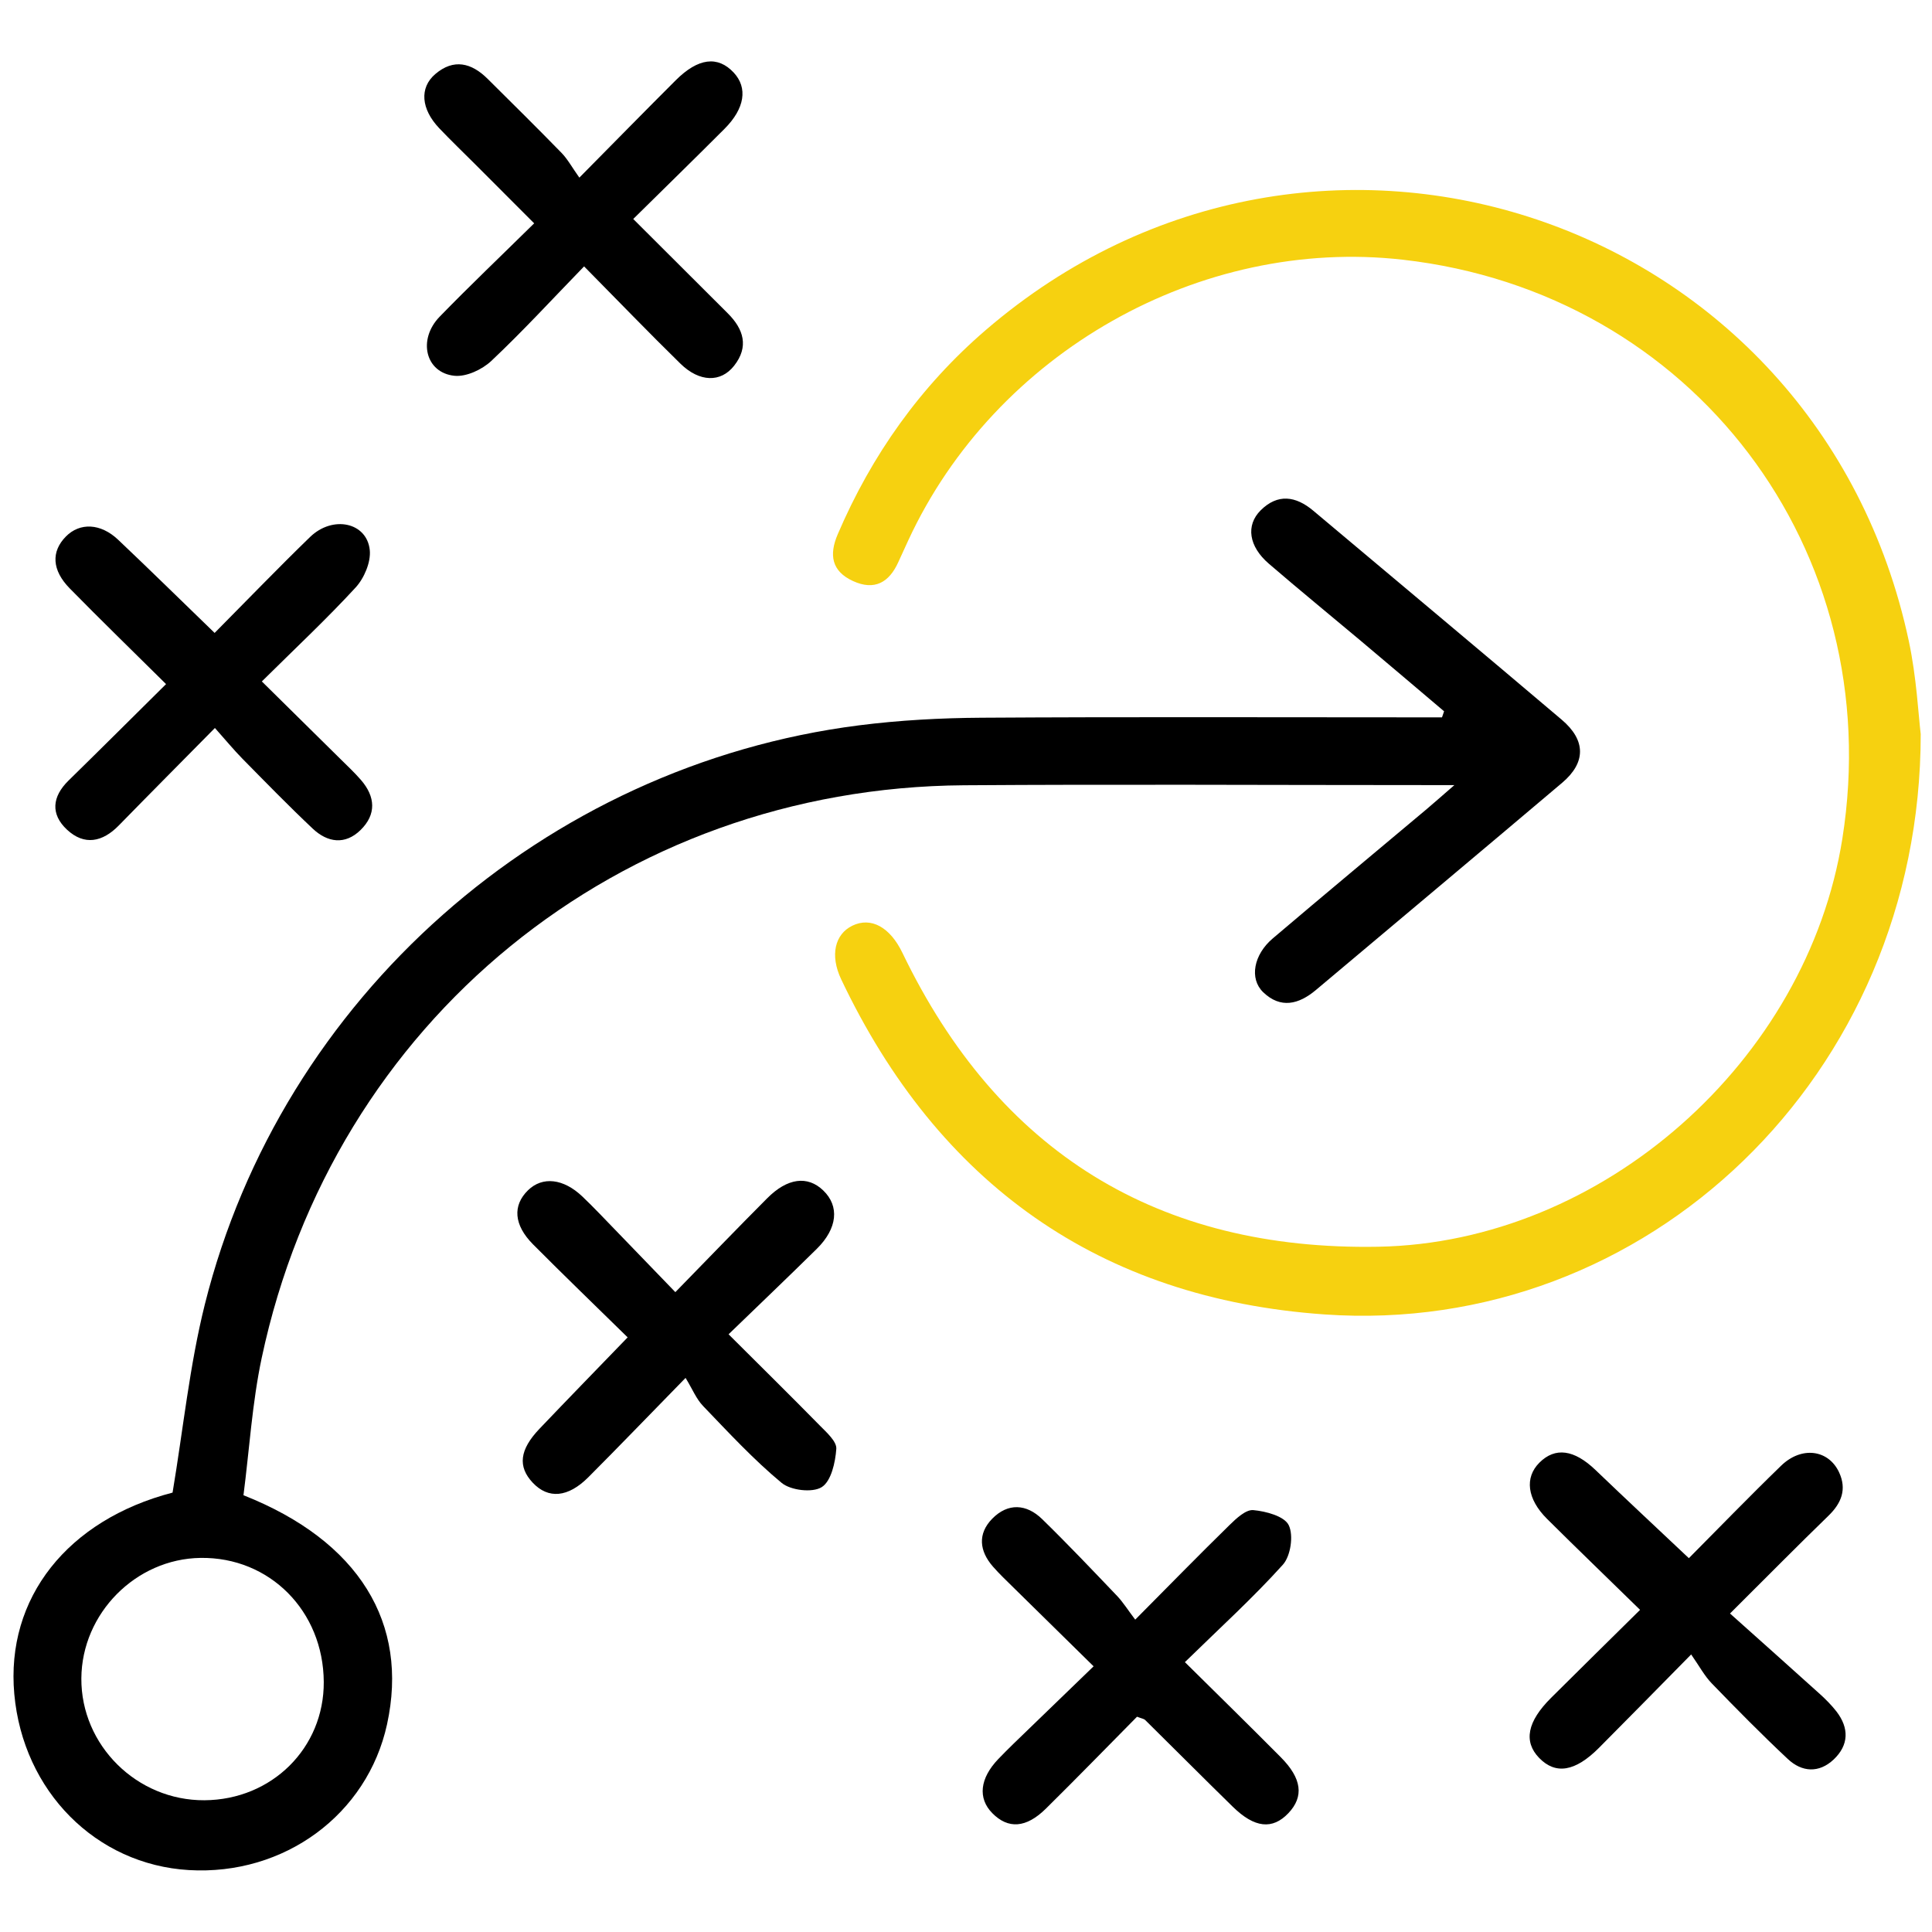 <svg xmlns="http://www.w3.org/2000/svg" xmlns:xlink="http://www.w3.org/1999/xlink" id="Layer_1" x="0px" y="0px" width="100px" height="100px" viewBox="0 0 100 100" xml:space="preserve"><g>	<path fill-rule="evenodd" clip-rule="evenodd" d="M12.602,77.393c5.994,2.372,8.571,6.635,7.431,11.858  c-1.019,4.669-5.32,7.834-10.255,7.544c-4.814-0.284-8.583-4.081-9.038-9.109c-0.45-4.984,2.767-9.017,8.192-10.429  c0.552-3.293,0.879-6.572,1.669-9.737C14.568,51.637,28.183,39.62,44.45,37.545c2.105-0.268,4.243-0.383,6.367-0.396  c7.455-0.047,14.909-0.019,22.365-0.019c0.484,0,0.971,0,1.456,0c0.034-0.104,0.071-0.21,0.107-0.314  c-1.426-1.208-2.851-2.419-4.283-3.623c-1.595-1.34-3.209-2.657-4.787-4.016c-1.038-0.893-1.204-1.984-0.423-2.763  c0.88-0.875,1.813-0.743,2.718,0.016c4.289,3.604,8.587,7.196,12.86,10.818c1.261,1.067,1.265,2.22,0.028,3.268  c-4.241,3.588-8.5,7.154-12.751,10.73c-0.884,0.742-1.825,0.978-2.727,0.109c-0.726-0.704-0.49-1.945,0.498-2.782  c2.646-2.247,5.317-4.469,7.976-6.701c0.367-0.311,0.729-0.632,1.426-1.236c-0.84,0-1.233,0-1.628,0  c-7.916,0-15.835-0.046-23.753,0.009C32.07,40.77,17.253,52.841,13.547,70.28C13.052,72.614,12.908,75.023,12.602,77.393z   M16.758,87.056c-0.021-3.67-2.801-6.47-6.377-6.419c-3.351,0.045-6.149,2.873-6.17,6.236c-0.021,3.463,2.874,6.329,6.373,6.308  C14.072,93.158,16.777,90.474,16.758,87.056z"></path>	<path fill-rule="evenodd" clip-rule="evenodd" fill="#F6D110" d="M99.416,37.996c0.001,17.67-14.193,31.2-30.854,30.039  c-11.645-0.812-20.003-6.775-25.022-17.345c-0.589-1.242-0.331-2.335,0.579-2.777c0.965-0.468,1.95,0.074,2.591,1.407  c4.968,10.317,13.229,15.416,24.629,15.211c11.618-0.21,22.2-9.623,24.021-21.122c2.368-14.938-7.743-28.262-22.74-29.965  c-10.51-1.194-21.111,4.815-25.604,14.517c-0.175,0.377-0.35,0.755-0.52,1.135c-0.477,1.059-1.238,1.487-2.344,0.979  c-1.111-0.509-1.247-1.358-0.792-2.419c1.759-4.111,4.29-7.674,7.677-10.585c17.077-14.67,43.072-5.907,47.764,16.114  C99.203,35.074,99.298,37.03,99.416,37.996z"></path>	<path fill-rule="evenodd" clip-rule="evenodd" d="M32.776,11.335c1.69,1.687,3.292,3.285,4.894,4.883  c0.822,0.819,1.102,1.729,0.328,2.712c-0.693,0.883-1.796,0.854-2.778-0.106c-1.62-1.584-3.19-3.216-4.988-5.036  c-1.647,1.697-3.168,3.354-4.801,4.893c-0.476,0.448-1.298,0.833-1.911,0.769c-1.502-0.155-1.912-1.876-0.763-3.059  c1.548-1.592,3.158-3.125,4.891-4.831c-1.063-1.064-2.059-2.062-3.054-3.059c-0.622-0.623-1.259-1.23-1.864-1.869  c-0.935-0.986-1.031-2.087-0.201-2.797c0.952-0.815,1.874-0.584,2.707,0.242c1.281,1.273,2.567,2.541,3.828,3.835  c0.32,0.33,0.546,0.752,0.923,1.282c1.825-1.845,3.399-3.453,4.993-5.043c1.158-1.154,2.173-1.275,2.996-0.395  c0.737,0.789,0.578,1.856-0.474,2.911C35.967,8.204,34.413,9.72,32.776,11.335z"></path>	<path fill-rule="evenodd" clip-rule="evenodd" d="M34.956,66.881c1.709-1.751,3.215-3.315,4.749-4.854  c1.053-1.062,2.098-1.188,2.906-0.409c0.847,0.813,0.739,1.961-0.329,3.017c-1.482,1.461-2.989,2.898-4.571,4.428  c1.66,1.656,3.208,3.179,4.729,4.729c0.349,0.354,0.874,0.82,0.847,1.202c-0.05,0.702-0.265,1.674-0.757,1.981  c-0.479,0.3-1.604,0.169-2.075-0.223c-1.456-1.207-2.75-2.611-4.065-3.979c-0.35-0.363-0.548-0.869-0.905-1.453  c-1.925,1.969-3.462,3.568-5.029,5.138c-1.057,1.06-2.078,1.14-2.881,0.288c-0.784-0.832-0.686-1.709,0.349-2.793  c1.463-1.535,2.943-3.055,4.563-4.731c-1.681-1.647-3.306-3.215-4.897-4.814c-1-1.007-1.064-2.013-0.26-2.8  c0.749-0.731,1.835-0.609,2.814,0.324c0.302,0.287,0.596,0.584,0.886,0.883C32.282,64.109,33.534,65.408,34.956,66.881z"></path>	<path fill-rule="evenodd" clip-rule="evenodd" d="M8.595,35.409c-1.722-1.707-3.373-3.31-4.984-4.952  c-0.929-0.946-0.969-1.907-0.201-2.687c0.722-0.733,1.798-0.692,2.706,0.168c1.64,1.553,3.25,3.136,4.993,4.822  c1.688-1.702,3.286-3.36,4.938-4.963c1.173-1.138,2.947-0.764,3.093,0.679c0.062,0.623-0.291,1.453-0.734,1.934  c-1.499,1.63-3.122,3.147-4.853,4.861c1.394,1.375,2.731,2.692,4.065,4.012c0.361,0.358,0.735,0.706,1.067,1.09  c0.745,0.863,0.808,1.777-0.024,2.591c-0.805,0.785-1.713,0.644-2.475-0.075c-1.245-1.173-2.438-2.4-3.639-3.619  c-0.451-0.459-0.861-0.959-1.423-1.589c-1.756,1.78-3.373,3.405-4.973,5.043c-0.844,0.865-1.787,1.057-2.685,0.218  c-0.855-0.799-0.771-1.703,0.079-2.538C5.191,38.792,6.825,37.163,8.595,35.409z"></path>	<path fill-rule="evenodd" clip-rule="evenodd" d="M84.89,83.326c-1.706-1.669-3.273-3.176-4.815-4.709  c-1.036-1.031-1.169-2.136-0.397-2.908c0.819-0.821,1.801-0.681,2.905,0.378c1.564,1.499,3.149,2.977,4.832,4.564  c1.514-1.522,3.12-3.183,4.776-4.787c1.055-1.022,2.451-0.837,3.001,0.346c0.404,0.873,0.126,1.587-0.546,2.24  c-1.59,1.542-3.145,3.118-5.101,5.065c1.626,1.454,3.142,2.805,4.65,4.166c0.308,0.278,0.605,0.579,0.86,0.905  c0.662,0.86,0.644,1.74-0.146,2.487c-0.761,0.714-1.644,0.657-2.374-0.029c-1.351-1.266-2.653-2.586-3.94-3.917  c-0.378-0.393-0.643-0.896-1.061-1.493c-1.794,1.819-3.278,3.337-4.776,4.839c-1.231,1.234-2.244,1.393-3.093,0.516  c-0.816-0.845-0.618-1.877,0.615-3.105C81.754,86.417,83.235,84.961,84.89,83.326z"></path>	<path fill-rule="evenodd" clip-rule="evenodd" d="M61.33,86.032c1.749,1.729,3.367,3.313,4.961,4.92  c1.098,1.102,1.207,2.043,0.396,2.897c-0.823,0.866-1.752,0.772-2.88-0.334c-1.521-1.487-3.021-2.996-4.535-4.49  c-0.057-0.058-0.162-0.069-0.42-0.168c-1.533,1.55-3.108,3.17-4.714,4.755c-1.025,1.014-1.958,1.069-2.778,0.235  c-0.757-0.769-0.645-1.799,0.31-2.798c0.256-0.267,0.517-0.527,0.782-0.786c1.328-1.284,2.658-2.569,4.153-4.015  c-1.457-1.431-2.8-2.749-4.14-4.069c-0.361-0.357-0.732-0.706-1.068-1.09c-0.707-0.808-0.804-1.7-0.039-2.481  c0.812-0.828,1.771-0.771,2.584,0.021c1.323,1.291,2.598,2.634,3.874,3.971c0.316,0.332,0.563,0.733,0.943,1.232  c1.755-1.768,3.3-3.349,4.88-4.895c0.35-0.342,0.845-0.809,1.233-0.774c0.655,0.06,1.607,0.315,1.832,0.779  c0.259,0.528,0.101,1.6-0.305,2.049C64.856,82.704,63.14,84.263,61.33,86.032z"></path></g></svg>